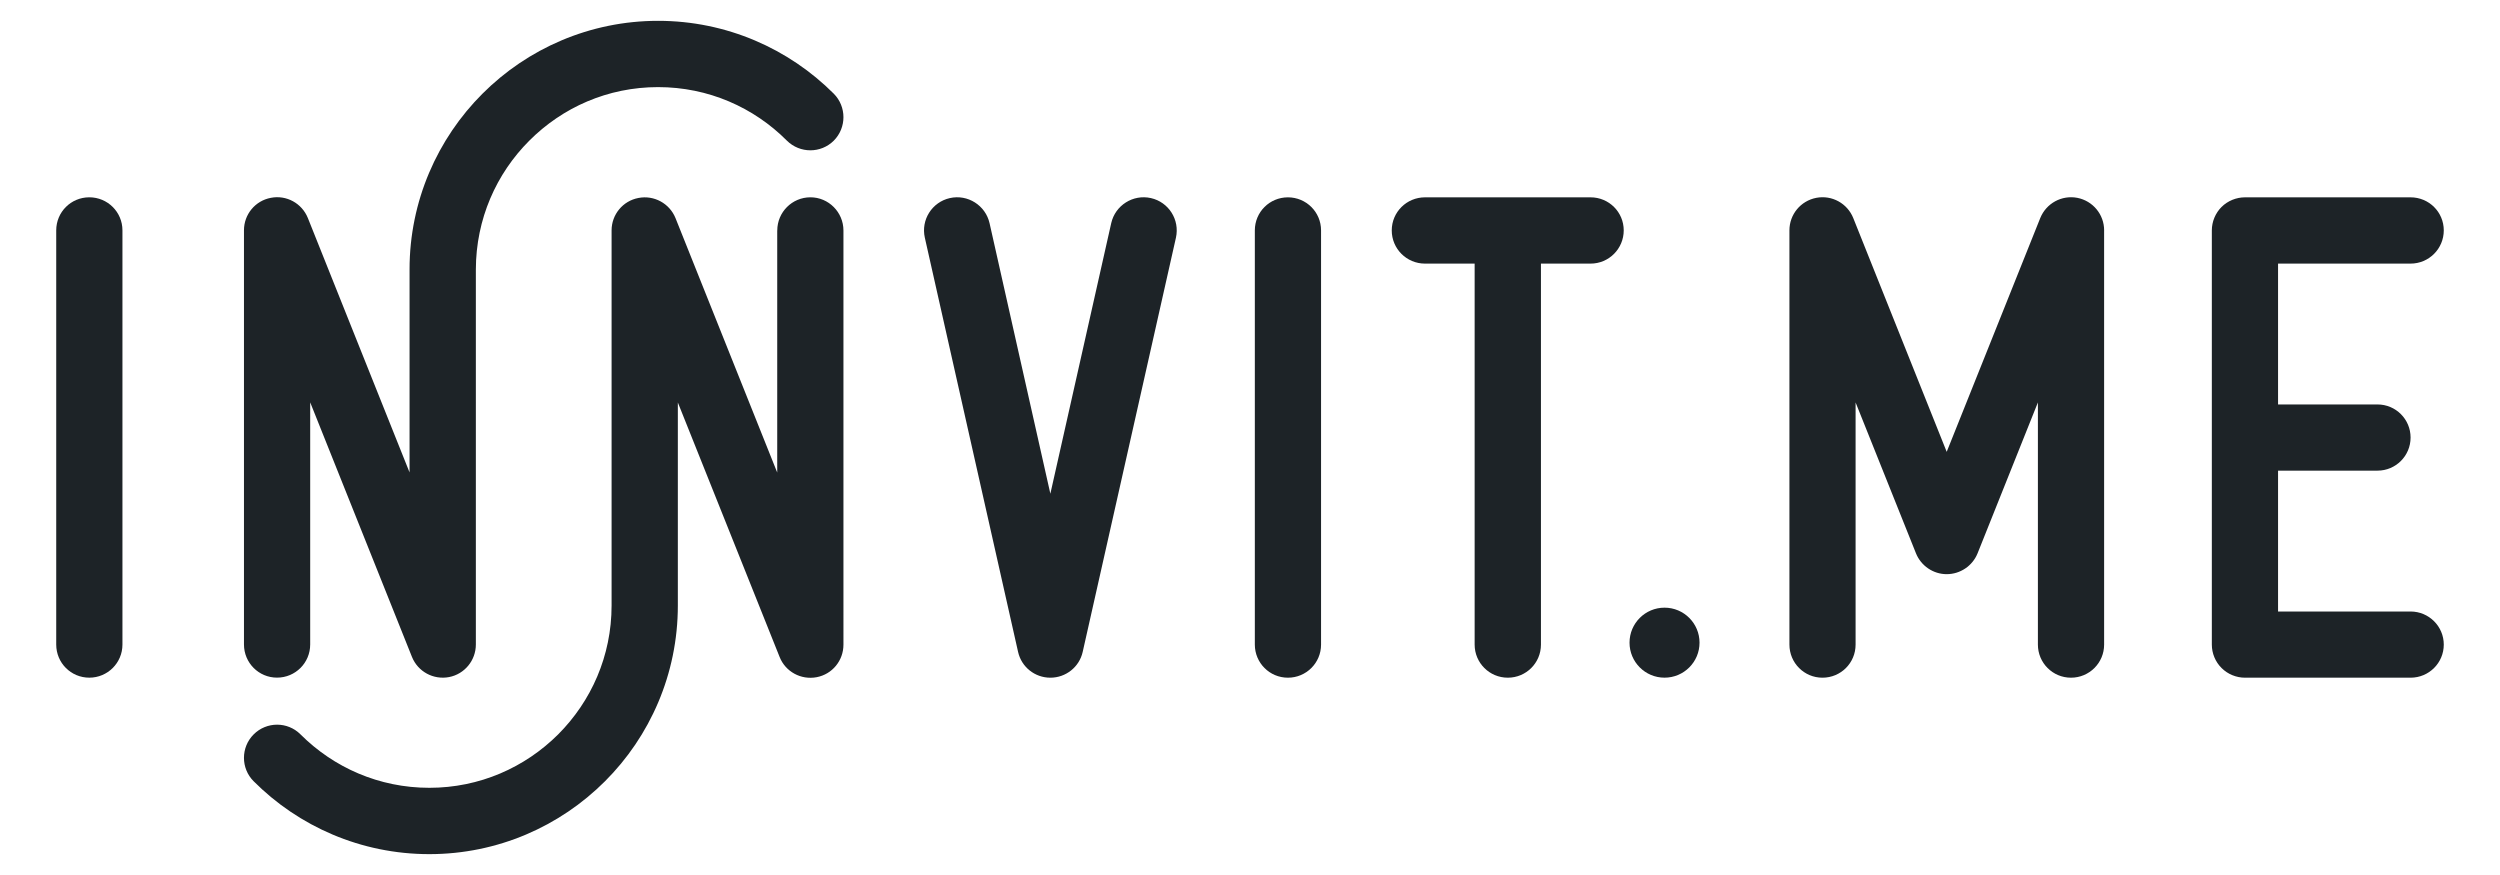 <svg xmlns="http://www.w3.org/2000/svg" xmlns:xlink="http://www.w3.org/1999/xlink" id="Capa_1" x="0px" y="0px" viewBox="0 0 900 315" style="enable-background:new 0 0 900 315;" xml:space="preserve">
<style type="text/css">
	.st0{fill:#1D2327;}
</style>
<g>
	<path class="st0" d="M808.19,243.97h59.61c6.62,0,11.96-5.33,11.96-11.92c0-6.55-5.34-11.91-11.96-11.91h-47.7v-50.71h35.8   c6.58,0,11.91-5.32,11.91-11.92c0-6.57-5.32-11.91-11.91-11.91h-35.8V94.9h47.7c6.62,0,11.96-5.36,11.96-11.96   c0-6.6-5.34-11.9-11.96-11.9h-59.61c-3.12,0-6.21,1.26-8.44,3.47c-2.22,2.23-3.49,5.31-3.49,8.43v149.11   c0,3.15,1.27,6.21,3.49,8.42C801.98,242.71,805.07,243.97,808.19,243.97z"></path>
	<path class="st0" d="M757.49,82.94c0-5.72-4.04-10.62-9.66-11.72c-5.62-1.08-11.2,1.98-13.35,7.3l-33.67,84.14l-33.63-84.14   c-2.12-5.31-7.7-8.38-13.32-7.3c-5.67,1.11-9.67,6.01-9.67,11.72v149.11c0,6.6,5.31,11.92,11.89,11.92   c6.62,0,11.93-5.31,11.93-11.92v-87.17l21.74,54.32c1.82,4.52,6.24,7.5,11.05,7.5c4.88,0,9.3-2.98,11.12-7.5l21.72-54.32v87.17   c0,6.6,5.33,11.92,11.91,11.92c6.58,0,11.93-5.31,11.93-11.92l0,0V82.94z"></path>
	<path class="st0" d="M512.99,94.9h17.88v137.15c0,6.6,5.34,11.92,11.94,11.92c6.6,0,11.93-5.31,11.93-11.92V94.9h17.87   c6.59,0,11.93-5.36,11.93-11.96c0-6.6-5.34-11.9-11.93-11.9h-59.61c-6.61,0-11.97,5.31-11.97,11.9   C501.02,89.55,506.38,94.9,512.99,94.9z"></path>
	<path class="st0" d="M32.15,243.96c6.58,0,11.93-5.31,11.93-11.92V82.93c0-6.6-5.35-11.9-11.93-11.9c-6.6,0-11.91,5.31-11.91,11.9   v149.11C20.24,238.64,25.55,243.96,32.15,243.96z"></path>
	<path class="st0" d="M463.65,243.97c6.58,0,11.93-5.31,11.93-11.92V82.94c0-6.6-5.35-11.9-11.93-11.9c-6.6,0-11.91,5.31-11.91,11.9   v149.11C451.75,238.65,457.06,243.97,463.65,243.97z"></path>
	<path class="st0" d="M366.51,234.69c1.22,5.44,6.04,9.28,11.62,9.28c5.58,0,10.42-3.84,11.64-9.28l33.57-149.12   c1.43-6.44-2.59-12.81-9.01-14.26c-6.44-1.45-12.85,2.62-14.29,9.03l-21.91,97.4l-21.89-97.4c-1.45-6.41-7.87-10.48-14.29-9.03   c-6.42,1.45-10.46,7.82-9.01,14.26L366.51,234.69z"></path>
	<path class="st0" d="M236.91,7.5c-24.62,0-47.07,10.06-63.22,26.23c-16.18,16.17-26.25,38.59-26.25,63.24v73.1l-36.61-91.58   c-2.14-5.31-7.72-8.37-13.32-7.27c-5.65,1.06-9.68,5.98-9.68,11.68v149.11c0,6.62,5.33,11.94,11.89,11.94   c6.61,0,11.95-5.31,11.95-11.94v-87.16l36.63,91.62c2.13,5.31,7.72,8.35,13.36,7.28c5.6-1.07,9.65-6.02,9.65-11.73V96.97   c0.04-18.1,7.35-34.44,19.24-46.33c11.93-11.96,28.25-19.28,46.36-19.28c18.12,0,34.46,7.32,46.38,19.28   c4.68,4.63,12.22,4.63,16.87,0c4.64-4.67,4.64-12.24,0-16.91C284,17.56,261.57,7.5,236.91,7.5z"></path>
	<path class="st0" d="M291.75,71.03c-6.6,0-11.93,5.37-11.93,11.93h-0.02v87.16l-36.61-91.58c-2.14-5.31-7.74-8.37-13.36-7.27   c-5.62,1.06-9.66,5.98-9.66,11.68v135.05c0,18.14-7.34,34.46-19.23,46.38c-11.95,11.91-28.28,19.23-46.38,19.23   c-18.13,0-34.45-7.32-46.38-19.23c-4.65-4.66-12.19-4.66-16.86,0c-4.66,4.65-4.66,12.24,0,16.88   c16.14,16.18,38.57,26.23,63.23,26.23c24.66,0,47.07-10.05,63.24-26.23c16.18-16.16,26.23-38.59,26.23-63.26v-73.11l36.64,91.62   c2.1,5.31,7.7,8.35,13.34,7.28c5.62-1.07,9.64-5.97,9.64-11.72V82.96C303.63,76.41,298.31,71.03,291.75,71.03z"></path>
	<circle class="st0" cx="599.23" cy="231.36" r="12.6"></circle>
</g>
</svg>